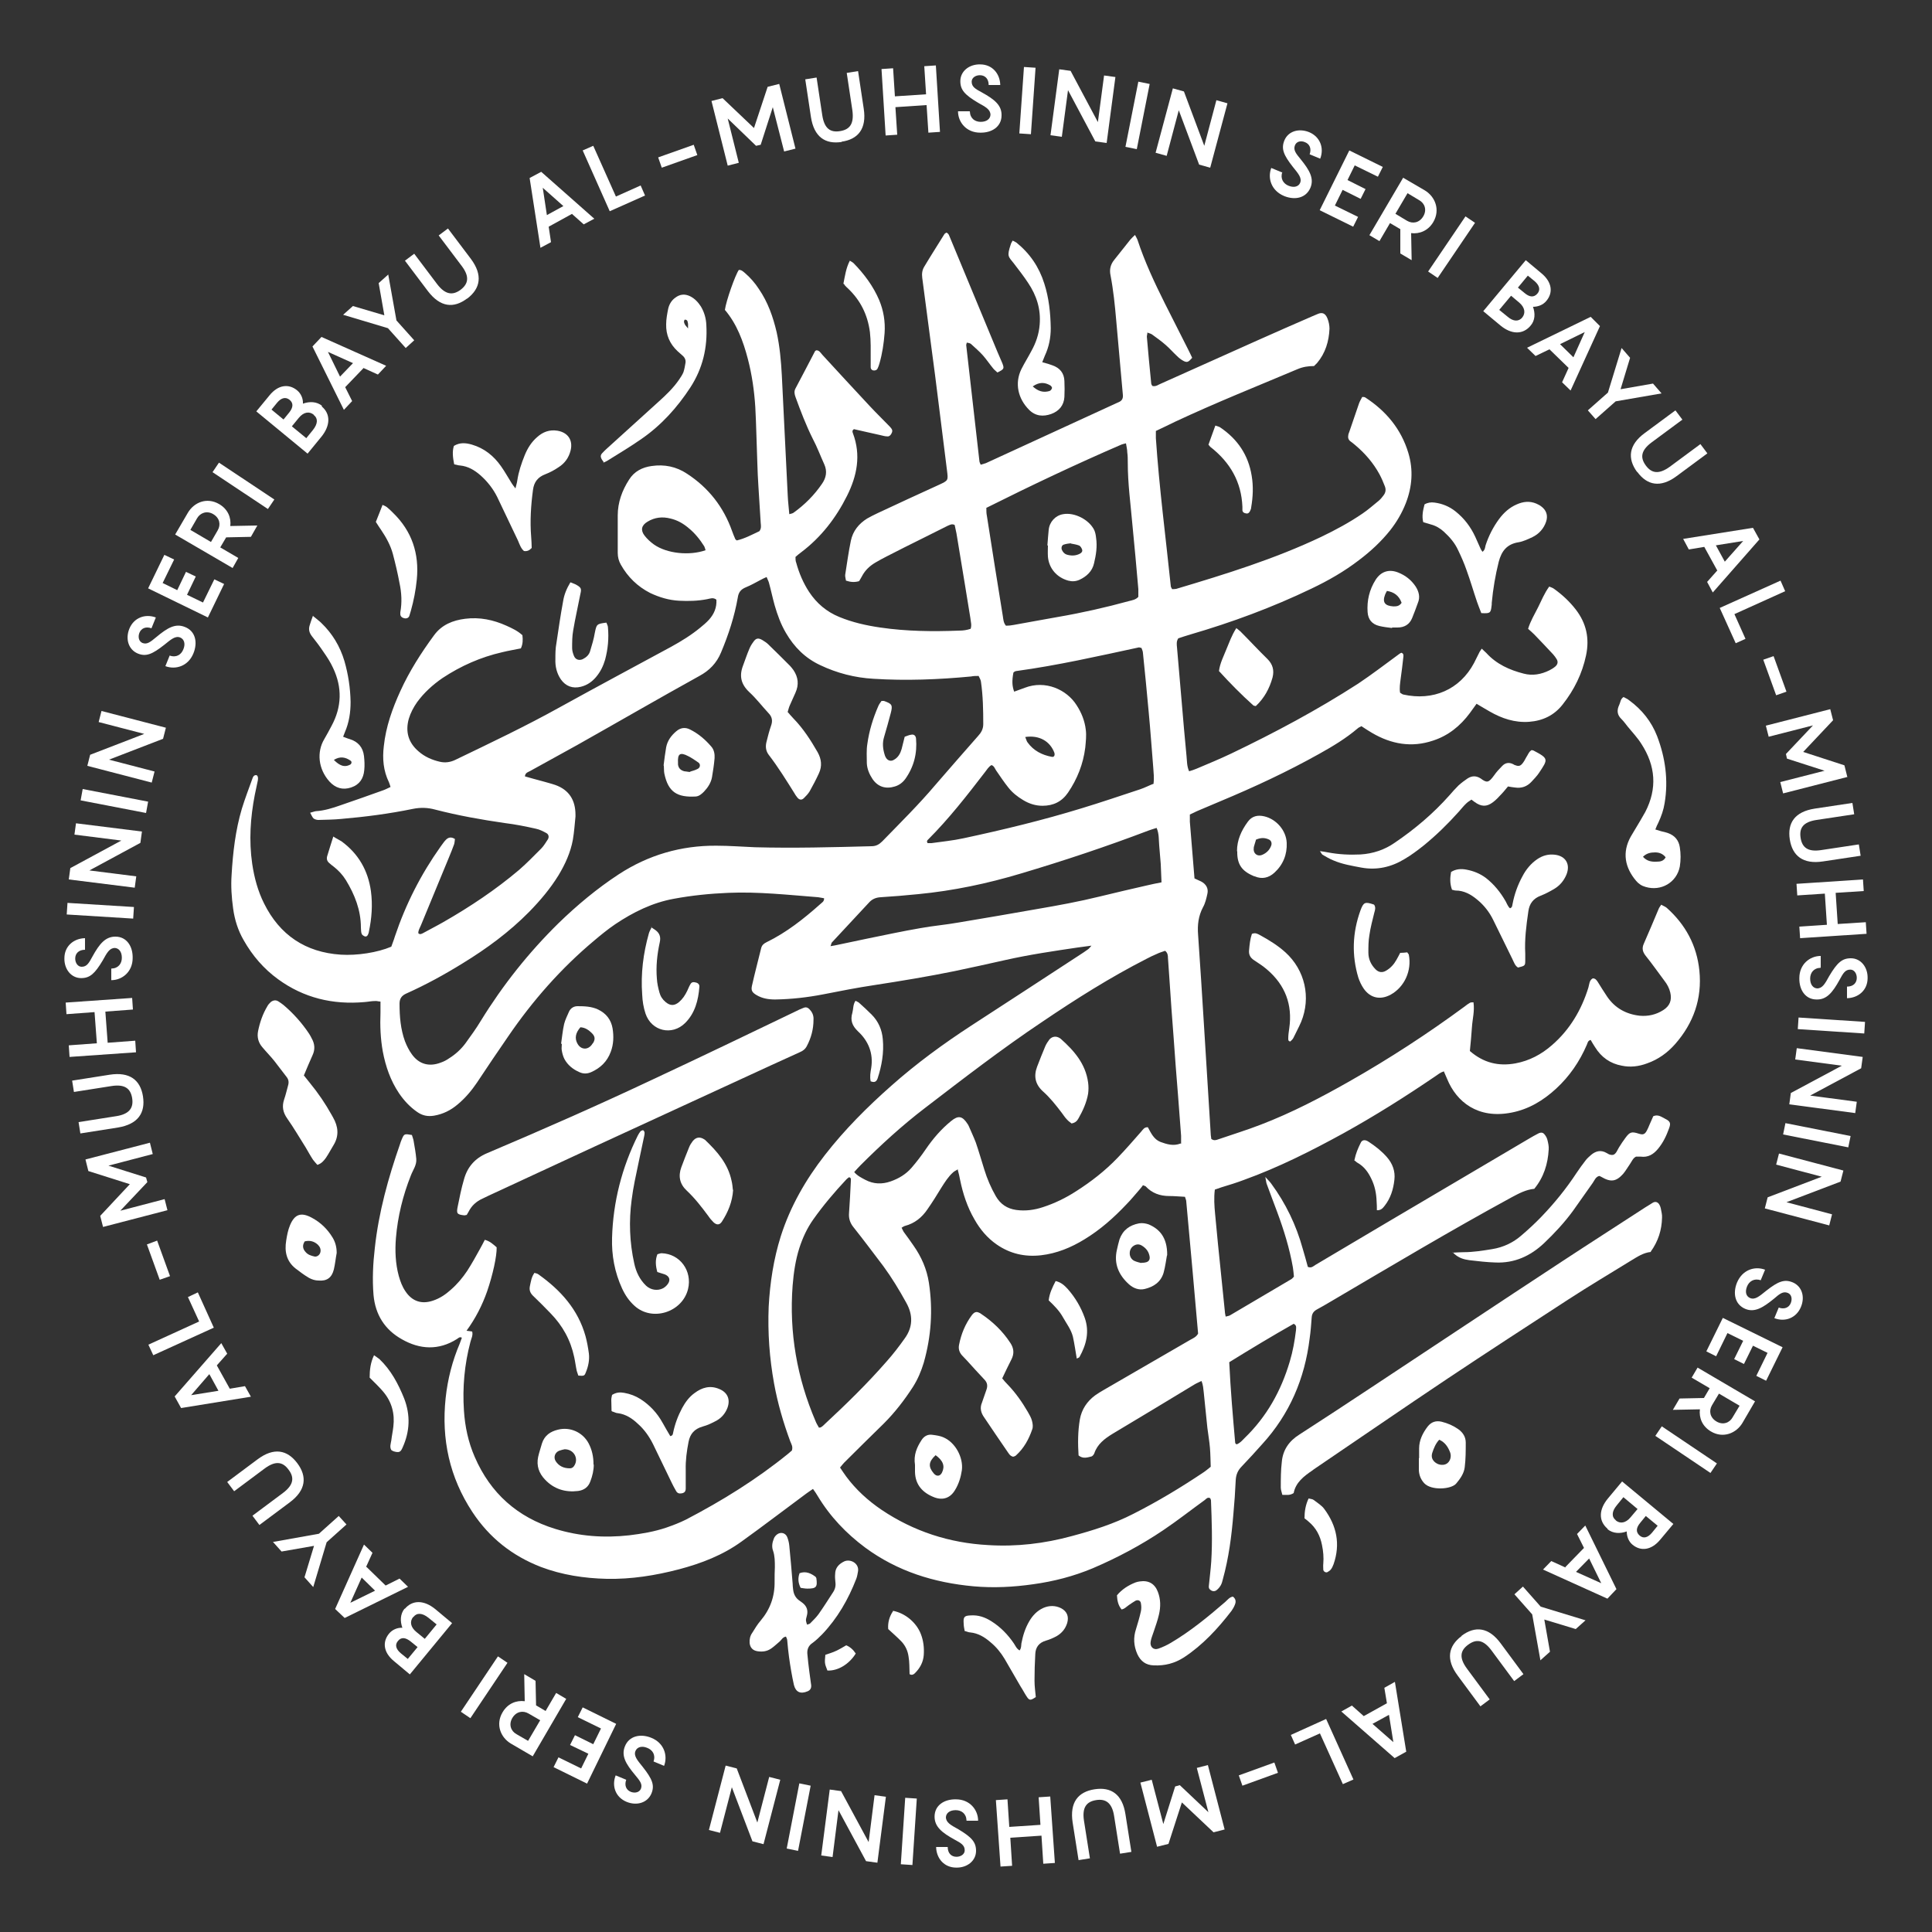 <?xml version="1.0" encoding="UTF-8"?>
<svg xmlns="http://www.w3.org/2000/svg" id="Layer_1" data-name="Layer 1" viewBox="0 0 75 75">
  <rect x="0" y="0" width="75" height="75" fill="#333333" stroke="none"/>
  <defs>
    <style>
      .cls-1 {
        fill: #fff;
      }
    </style>
  </defs>
  <g>
    <path class="cls-1" d="m22.21,8.3l-.91.5.09.6-.41.22-.42-2.71.45-.24,2.06,1.82-.41.22-.45-.4Zm-.34-.3l-.8-.71.16,1.06.64-.35Z"></path>
    <path class="cls-1" d="m24.87,7.2l.17.39-1.37.61-1.05-2.36.41-.18.88,1.97.96-.43Z"></path>
    <path class="cls-1" d="m26.93,5.62l.14.4-1.38.49-.14-.4,1.38-.49Z"></path>
    <path class="cls-1" d="m30.25,3.26l.63,2.51-.44.11-.44-1.72-.47,1.46-.18.04-1.1-1.06.43,1.72-.43.11-.63-2.51.43-.11,1.22,1.16.53-1.6.44-.11Z"></path>
    <path class="cls-1" d="m32.68,5.51c-.64.1-1.08-.19-1.2-.97l-.22-1.46.44-.07.22,1.46c.08.53.32.68.69.62.37-.06.55-.27.48-.8l-.22-1.46.44-.07.22,1.46c.12.78-.22,1.19-.86,1.28Z"></path>
    <path class="cls-1" d="m36.33,2.54l.16,2.58-.45.03-.07-1.07-1.21.08.07,1.07-.45.03-.16-2.58.45-.03.07,1.09,1.21-.08-.07-1.09.45-.03Z"></path>
    <path class="cls-1" d="m37.65,4.33c.01.27.2.4.42.4.24,0,.37-.12.38-.27,0-.21-.19-.31-.48-.47-.52-.31-.69-.5-.69-.84,0-.39.35-.66.77-.65.47,0,.77.36.78.8h-.45c0-.24-.14-.38-.34-.38-.17,0-.32.1-.32.25,0,.2.14.28.4.42.49.27.77.5.76.89,0,.44-.38.68-.83.67-.54,0-.86-.41-.86-.83h.45Z"></path>
    <path class="cls-1" d="m39.75,2.6l.45.03-.18,2.58-.45-.03.18-2.58Z"></path>
    <path class="cls-1" d="m43.3,2.99l-.34,2.56-.44-.06-1.06-1.99-.24,1.81-.44-.06.34-2.56.44.06,1.06,1.99.24-1.81.44.06Z"></path>
    <path class="cls-1" d="m44.19,3.17l.44.09-.5,2.53-.44-.09.5-2.53Z"></path>
    <path class="cls-1" d="m47.65,4.01l-.67,2.5-.43-.12-.79-2.11-.47,1.77-.43-.12.67-2.5.43.12.79,2.11.47-1.77.43.12Z"></path>
    <path class="cls-1" d="m49.78,6.68c-.09.25.04.45.24.53.22.09.39.03.45-.11.08-.19-.07-.36-.28-.62-.37-.47-.46-.71-.33-1.03.15-.36.56-.48.96-.32.43.18.59.62.43,1.03l-.41-.17c.08-.22,0-.4-.18-.47-.16-.07-.33-.03-.39.12-.07.18.03.31.22.54.35.43.53.75.38,1.11-.17.4-.6.49-1.02.32-.5-.21-.65-.69-.5-1.09l.41.17Z"></path>
    <path class="cls-1" d="m52.59,6.42l-.28.57.7.35-.19.38-.7-.35-.3.61.9.44-.19.38-1.3-.64,1.15-2.32,1.3.64-.19.38-.9-.44Z"></path>
    <path class="cls-1" d="m54.35,8.89l-.39-.23-.41.7-.39-.23,1.31-2.23.84.49c.4.24.61.75.33,1.23-.2.34-.54.47-.86.43l.02,1.05-.44-.26v-.95Zm-.18-.59l.45.27c.22.13.48.08.63-.17.15-.25.06-.51-.16-.63l-.45-.27-.47.8Z"></path>
    <path class="cls-1" d="m56.89,8.4l.37.25-1.45,2.14-.37-.25,1.45-2.14Z"></path>
    <path class="cls-1" d="m59.42,12.64c-.31.37-.76.34-1.18-.01l-.66-.55,1.65-1.98.61.51c.41.34.46.75.19,1.07-.13.16-.33.23-.52.23.09.25.09.53-.1.74Zm-.33-.31c.14-.17.11-.39-.11-.58l-.32-.27-.46.55.32.26c.23.2.44.2.58.03Zm-.17-1.17l.27.22c.18.15.35.18.49.02.13-.15.08-.32-.1-.48l-.27-.22-.38.46Z"></path>
    <path class="cls-1" d="m60.89,14.28l-.74-.72-.54.26-.33-.32,2.47-1.2.36.36-1.14,2.5-.33-.32.25-.55Zm.19-.41l.44-.98-.96.47.52.51Z"></path>
    <path class="cls-1" d="m64.51,15.27l-1.79.31-.78.69-.3-.34.78-.69.53-1.73.33.38-.37,1.22,1.26-.22.33.38Z"></path>
    <path class="cls-1" d="m63.55,18.32c-.38-.52-.33-1.05.3-1.51l1.19-.88.27.36-1.19.88c-.43.32-.45.6-.23.9.22.3.5.36.93.05l1.19-.88.27.36-1.19.88c-.63.47-1.15.36-1.53-.16Z"></path>
    <path class="cls-1" d="m66.66,22.14l-.5-.91-.6.1-.22-.41,2.71-.43.25.45-1.81,2.06-.22-.41.4-.45Zm.3-.34l.71-.8-1.06.17.35.64Z"></path>
    <path class="cls-1" d="m67.76,24.8l-.38.17-.62-1.37,2.36-1.06.18.41-1.97.89.43.96Z"></path>
    <path class="cls-1" d="m69.35,26.85l-.4.14-.5-1.38.4-.14.5,1.38Z"></path>
    <path class="cls-1" d="m71.72,30.16l-2.5.64-.11-.44,1.72-.44-1.46-.47-.04-.18,1.05-1.11-1.72.44-.11-.43,2.5-.64.11.43-1.16,1.23,1.6.52.11.44Z"></path>
    <path class="cls-1" d="m69.48,32.59c-.1-.64.19-1.08.97-1.2l1.46-.22.07.44-1.46.22c-.53.08-.68.32-.62.7.06.37.28.55.8.47l1.46-.22.07.44-1.46.22c-.78.12-1.19-.22-1.29-.85Z"></path>
    <path class="cls-1" d="m72.46,36.25l-2.58.17-.03-.45,1.07-.07-.08-1.21-1.07.07-.03-.45,2.58-.17.03.45-1.09.07.08,1.21,1.09-.07.03.45Z"></path>
    <path class="cls-1" d="m70.67,37.57c-.27.01-.4.2-.4.42,0,.24.12.37.27.38.21,0,.31-.19.47-.48.31-.52.5-.69.84-.69.39,0,.66.35.65.77,0,.47-.36.77-.8.78v-.45c.24,0,.38-.14.38-.34,0-.17-.1-.32-.25-.32-.2,0-.28.14-.42.4-.27.49-.5.77-.89.76-.44,0-.68-.38-.67-.83,0-.54.41-.86.83-.86v.45Z"></path>
    <path class="cls-1" d="m72.4,39.67l-.03.45-2.58-.17.03-.45,2.58.17Z"></path>
    <path class="cls-1" d="m72.02,43.21l-2.56-.34.06-.44,1.98-1.06-1.81-.24.06-.44,2.56.34-.06.44-1.98,1.06,1.81.24-.06.44Z"></path>
    <path class="cls-1" d="m71.84,44.1l-.09.44-2.53-.5.09-.44,2.53.5Z"></path>
    <path class="cls-1" d="m71.01,47.57l-2.5-.66.11-.43,2.1-.8-1.77-.47.11-.43,2.5.66-.11.43-2.1.8,1.77.47-.11.43Z"></path>
    <path class="cls-1" d="m68.35,49.7c-.25-.09-.45.04-.53.24-.09.22-.03.39.12.45.19.08.36-.07.62-.28.47-.37.71-.46,1.03-.33.36.15.49.56.32.96-.18.43-.62.59-1.03.43l.17-.41c.22.08.4,0,.47-.18.06-.16.03-.33-.12-.39-.18-.07-.31.03-.54.23-.43.35-.75.54-1.11.39-.4-.17-.49-.6-.32-1.02.21-.5.69-.65,1.09-.5l-.17.41Z"></path>
    <path class="cls-1" d="m68.62,52.52l-.57-.28-.35.71-.38-.19.35-.71-.61-.3-.44.9-.38-.19.64-1.3,2.32,1.14-.64,1.3-.38-.19.44-.9Z"></path>
    <path class="cls-1" d="m66.14,54.28l.23-.39-.7-.41.23-.39,2.23,1.31-.49.84c-.24.4-.75.61-1.22.33-.34-.2-.47-.53-.43-.86l-1.05.02.26-.44.95-.02Zm.59-.18l-.27.45c-.13.22-.08.48.17.63.25.15.51.06.63-.16l.27-.45-.8-.47Z"></path>
    <path class="cls-1" d="m66.65,56.81l-.25.37-2.14-1.44.25-.37,2.14,1.44Z"></path>
    <path class="cls-1" d="m62.41,59.35c-.37-.31-.34-.76.01-1.18l.55-.66,1.99,1.65-.51.61c-.34.41-.75.46-1.07.2-.16-.13-.23-.33-.23-.52-.25.09-.53.09-.75-.09Zm.31-.33c.17.14.39.11.58-.12l.27-.32-.55-.46-.26.32c-.2.24-.2.45-.03.58Zm1.17-.17l-.22.27c-.15.18-.18.35-.02.49.15.13.32.08.48-.11l.22-.27-.46-.38Z"></path>
    <path class="cls-1" d="m60.77,60.83l.72-.74-.27-.54.32-.33,1.21,2.47-.35.37-2.5-1.13.32-.33.55.25Zm.41.19l.98.44-.47-.96-.51.52Z"></path>
    <path class="cls-1" d="m59.8,64.46l-.32-1.79-.69-.78.33-.3.69.78,1.74.53-.38.34-1.22-.37.22,1.25-.38.34Z"></path>
    <path class="cls-1" d="m56.74,63.5c.52-.39,1.05-.34,1.52.3l.88,1.19-.36.27-.88-1.19c-.32-.43-.6-.45-.91-.22-.3.22-.36.5-.04.93l.88,1.19-.36.27-.88-1.19c-.47-.63-.37-1.15.15-1.54Z"></path>
    <path class="cls-1" d="m52.94,66.62l.9-.5-.1-.6.41-.23.44,2.71-.45.25-2.07-1.81.41-.23.45.4Zm.34.3l.81.71-.17-1.06-.64.35Z"></path>
    <path class="cls-1" d="m50.28,67.73l-.17-.38,1.37-.62,1.06,2.35-.41.18-.89-1.97-.96.43Z"></path>
    <path class="cls-1" d="m48.23,69.32l-.14-.4,1.38-.5.14.4-1.38.5Z"></path>
    <path class="cls-1" d="m44.92,71.7l-.65-2.5.44-.11.45,1.72.46-1.46.18-.05,1.11,1.05-.45-1.72.43-.11.65,2.5-.43.11-1.23-1.16-.52,1.61-.44.11Z"></path>
    <path class="cls-1" d="m42.49,69.46c.64-.1,1.08.19,1.2.97l.23,1.46-.44.07-.23-1.46c-.08-.52-.33-.68-.7-.62-.37.06-.55.28-.47.8l.23,1.46-.44.07-.23-1.46c-.12-.78.21-1.19.85-1.29Z"></path>
    <path class="cls-1" d="m38.84,72.46l-.18-2.58.45-.03.07,1.07,1.21-.08-.07-1.07.45-.03.18,2.58-.45.03-.07-1.09-1.21.08.07,1.09-.45.03Z"></path>
    <path class="cls-1" d="m37.52,70.67c-.01-.27-.2-.4-.42-.4-.24,0-.37.12-.38.27,0,.21.19.31.48.47.52.31.69.5.69.84,0,.39-.35.66-.77.65-.47,0-.77-.36-.78-.8h.45c0,.24.14.38.34.38.17,0,.32-.1.32-.25,0-.2-.14-.28-.4-.42-.49-.27-.77-.5-.77-.89,0-.44.38-.68.83-.67.54,0,.86.41.86.83h-.45Z"></path>
    <path class="cls-1" d="m35.42,72.4l-.45-.03.17-2.58.45.03-.17,2.58Z"></path>
    <path class="cls-1" d="m31.88,72.03l.33-2.56.44.06,1.07,1.98.23-1.82.44.06-.33,2.56-.44-.06-1.07-1.98-.23,1.82-.44-.06Z"></path>
    <path class="cls-1" d="m30.98,71.85l-.44-.09.49-2.53.44.09-.49,2.53Z"></path>
    <path class="cls-1" d="m27.52,71.04l.65-2.5.43.11.8,2.1.46-1.77.43.11-.65,2.5-.43-.11-.8-2.1-.46,1.77-.43-.11Z"></path>
    <path class="cls-1" d="m25.37,68.38c.09-.26-.04-.45-.25-.53-.22-.09-.39-.02-.45.12-.08.19.07.36.28.62.37.47.47.71.34,1.03-.15.36-.56.49-.96.33-.44-.18-.59-.62-.43-1.03l.41.17c-.08.22,0,.4.18.47.16.06.33.02.39-.12.07-.18-.04-.31-.23-.54-.36-.43-.54-.74-.39-1.11.16-.4.6-.5,1.02-.33.5.2.65.69.5,1.09l-.41-.17Z"></path>
    <path class="cls-1" d="m22.56,68.65l.28-.57-.71-.34.19-.38.71.35.3-.61-.9-.44.19-.38,1.3.64-1.13,2.32-1.3-.64.19-.38.9.44Z"></path>
    <path class="cls-1" d="m20.79,66.19l.39.23.41-.7.39.23-1.3,2.23-.84-.49c-.41-.24-.61-.75-.33-1.22.2-.34.53-.47.86-.43l-.02-1.05.44.26.02.95Zm.18.59l-.45-.26c-.22-.13-.48-.08-.63.17-.15.25-.06.51.16.63l.45.26.47-.8Z"></path>
    <path class="cls-1" d="m18.26,66.7l-.37-.25,1.44-2.15.37.25-1.44,2.15Z"></path>
    <path class="cls-1" d="m15.71,62.46c.31-.37.76-.34,1.18,0l.66.55-1.64,1.99-.61-.51c-.42-.34-.46-.75-.2-1.07.13-.16.33-.24.52-.23-.09-.25-.09-.53.09-.75Zm.5,1.48l-.27-.22c-.19-.15-.36-.18-.49-.02-.13.15-.08.32.11.48l.27.22.38-.46Zm-.17-1.17c-.14.17-.11.39.12.58l.33.27.46-.56-.32-.26c-.24-.19-.45-.2-.58-.03Z"></path>
    <path class="cls-1" d="m14.23,60.83l.74.72.54-.27.33.32-2.46,1.21-.37-.35,1.12-2.5.33.32-.25.55Zm-.19.41l-.44.98.96-.47-.52-.51Z"></path>
    <path class="cls-1" d="m10.59,59.86l1.79-.32.77-.69.3.33-.77.69-.52,1.74-.34-.38.37-1.22-1.26.22-.34-.38Z"></path>
    <path class="cls-1" d="m11.54,56.8c.39.52.34,1.05-.29,1.52l-1.18.88-.27-.36,1.18-.88c.43-.32.45-.61.22-.91-.22-.3-.5-.36-.93-.04l-1.18.88-.27-.36,1.18-.88c.63-.47,1.15-.37,1.54.15Z"></path>
    <path class="cls-1" d="m8.42,53.01l.5.9.59-.1.23.41-2.71.44-.25-.45,1.81-2.07.23.41-.4.45Zm-.3.34l-.7.81,1.06-.17-.35-.64Z"></path>
    <path class="cls-1" d="m7.3,50.35l.38-.18.62,1.37-2.35,1.07-.19-.41,1.97-.9-.44-.96Z"></path>
    <path class="cls-1" d="m5.7,48.31l.4-.15.5,1.38-.4.14-.5-1.38Z"></path>
    <path class="cls-1" d="m3.32,45.01l2.5-.65.11.44-1.72.45,1.46.46.05.18-1.05,1.11,1.72-.45.11.43-2.5.65-.11-.43,1.15-1.23-1.61-.51-.11-.44Z"></path>
    <path class="cls-1" d="m5.55,42.56c.1.64-.19,1.08-.97,1.21l-1.46.23-.07-.44,1.46-.23c.52-.08.68-.33.62-.7-.06-.37-.28-.55-.8-.47l-1.46.23-.07-.44,1.46-.23c.78-.12,1.19.21,1.29.84Z"></path>
    <path class="cls-1" d="m2.55,38.92l2.58-.18.03.45-1.07.08.09,1.21,1.07-.08.03.45-2.58.18-.03-.45,1.09-.08-.09-1.21-1.09.08-.03-.45Z"></path>
    <path class="cls-1" d="m4.33,37.6c.27-.01.4-.2.4-.42,0-.24-.12-.37-.27-.38-.21,0-.31.19-.47.48-.31.52-.5.69-.84.69-.39,0-.66-.35-.65-.77,0-.47.36-.77.8-.78v.45c-.24,0-.38.14-.38.34,0,.17.1.32.25.32.2,0,.28-.14.42-.4.27-.49.5-.77.89-.77.44,0,.68.38.67.83,0,.54-.41.86-.83.86v-.45Z"></path>
    <path class="cls-1" d="m2.59,35.5l.03-.45,2.58.16-.03.45-2.58-.16Z"></path>
    <path class="cls-1" d="m2.95,31.96l2.56.32-.06.44-1.98,1.07,1.82.23-.06.44-2.56-.32.06-.44,1.98-1.07-1.82-.23.06-.44Z"></path>
    <path class="cls-1" d="m3.13,31.07l.08-.44,2.54.49-.08.44-2.54-.49Z"></path>
    <path class="cls-1" d="m3.94,27.6l2.5.65-.11.43-2.1.81,1.77.46-.11.43-2.5-.65.11-.43,2.1-.81-1.77-.46.11-.43Z"></path>
    <path class="cls-1" d="m6.59,25.45c.26.09.45-.04.53-.25.09-.22.02-.39-.12-.45-.19-.08-.36.07-.62.28-.47.37-.71.47-1.03.34-.36-.15-.49-.56-.33-.96.18-.44.62-.59,1.03-.44l-.17.42c-.22-.08-.4,0-.47.18-.06.16-.02.33.12.39.18.07.31-.04.54-.23.43-.36.74-.54,1.11-.39.41.16.5.6.33,1.02-.2.5-.69.65-1.09.5l.17-.42Z"></path>
    <path class="cls-1" d="m6.31,22.63l.57.28.34-.71.38.18-.34.71.62.3.44-.9.38.18-.63,1.3-2.32-1.13.63-1.3.38.18-.44.9Z"></path>
    <path class="cls-1" d="m8.78,20.86l-.23.39.7.41-.22.39-2.23-1.3.49-.84c.24-.41.74-.62,1.22-.34.34.2.47.53.43.85l1.05-.02-.25.44-.95.02Zm-.59.18l.26-.45c.13-.22.08-.48-.17-.63-.25-.15-.51-.05-.63.16l-.26.45.8.47Z"></path>
    <path class="cls-1" d="m8.25,18.33l.25-.37,2.15,1.43-.25.37-2.15-1.43Z"></path>
    <path class="cls-1" d="m12.48,15.77c.37.3.34.76,0,1.18l-.54.66-1.99-1.64.51-.62c.34-.42.75-.46,1.07-.2.16.13.24.33.23.52.25-.09.53-.09.75.09Zm-1.47.51l.22-.27c.15-.19.17-.36.01-.49-.15-.12-.32-.08-.48.11l-.22.27.46.38Zm1.17-.18c-.17-.14-.39-.11-.58.12l-.27.33.56.46.26-.32c.19-.24.2-.45.03-.58Z"></path>
    <path class="cls-1" d="m14.12,14.28l-.72.75.27.54-.32.34-1.22-2.46.35-.37,2.51,1.12-.32.34-.55-.25Zm-.41-.18l-.98-.44.47.96.5-.52Z"></path>
    <path class="cls-1" d="m15.07,10.65l.32,1.79.69.77-.33.3-.69-.77-1.74-.52.38-.34,1.22.36-.22-1.25.38-.34Z"></path>
    <path class="cls-1" d="m18.13,11.59c-.52.39-1.04.34-1.52-.29l-.89-1.18.36-.27.89,1.18c.32.42.61.44.91.22.3-.23.36-.51.04-.93l-.89-1.18.36-.27.89,1.18c.47.63.37,1.15-.14,1.54Z"></path>
  </g>
  <g>
    <path class="cls-1" d="m57.32,27.32c-.1.14-.18.25-.26.36-.37.5-.84.88-1.43,1.07-.83.28-1.62.14-2.37-.3-.14-.08-.27-.17-.41-.26-.05.03-.11.05-.15.09-.46.39-.96.69-1.48.98-1.25.7-2.54,1.3-3.86,1.85-.28.12-.57.24-.85.36-.1.04-.2.1-.32.15,0,.1,0,.19,0,.28.06.73.12,1.46.18,2.2.09.04.18.08.26.12.19.1.29.27.24.48-.04.18-.08.36-.17.52-.18.34-.22.69-.19,1.07.08,1.18.16,2.36.23,3.54.09,1.4.17,2.79.26,4.19,0,.07.02.13.02.19.1.08.19.05.27.02.55-.19,1.11-.36,1.65-.57,1.2-.46,2.33-1.05,3.44-1.68,1.55-.88,3.04-1.85,4.48-2.91.06-.05.13-.1.2-.14.03-.02.08-.02.14-.02.05.34-.04.65-.06.97-.02.31-.05.61-.08.92.53.46,1.11.6,1.77.48.54-.1,1.01-.35,1.42-.71.69-.6,1.14-1.36,1.41-2.23.04-.13.03-.28.17-.36.1,0,.14.06.19.13.12.19.24.39.37.58.3.44.73.68,1.26.74.33.03.64-.04.92-.22.25-.16.34-.38.27-.68-.04-.17-.12-.32-.23-.46-.24-.32-.47-.65-.72-.96-.12-.15-.16-.29-.08-.47.2-.45.39-.91.58-1.36.02-.05.06-.1.1-.16.08.05.15.07.21.12.73.65,1.17,1.46,1.27,2.44.11,1.09-.23,2.04-.94,2.85-.3.34-.66.6-1.09.75-.32.12-.65.16-.98.09-.45-.08-.8-.33-1.04-.72-.06-.09-.12-.19-.17-.28-.12.03-.12.13-.15.19-.28.65-.67,1.22-1.19,1.7-.5.46-1.06.8-1.73.93-1.31.26-2.14-.42-2.5-1.3-.04-.09-.08-.19-.13-.3-.13.04-.23.12-.33.19-1.16.79-2.35,1.54-3.58,2.22-1.24.68-2.51,1.32-3.84,1.8-.29.11-.58.2-.88.29-.09.03-.17.06-.26.09-.04.32-.02.63.01.94.07.78.15,1.55.23,2.33.05.49.1.98.15,1.47,0,.06.02.11.03.19.06-.02.12-.02.17-.05.8-.47,1.59-.94,2.39-1.41.03-.02.05-.05.09-.09-.01-.11-.02-.23-.04-.36-.13-.74-.35-1.45-.61-2.15-.14-.36-.27-.73-.41-1.1-.02-.06-.02-.12-.05-.26.11.12.18.19.23.26.56.76.97,1.61,1.22,2.52.07.24.14.48.2.71.14.06.22-.03.3-.08.93-.55,1.87-1.11,2.8-1.66,1.83-1.08,3.66-2.16,5.49-3.24.12-.07.24-.14.36-.2.1-.05.18-.04.24.04.05.06.09.13.11.21.03.12.06.25.05.37-.03.56-.19,1.08-.56,1.53-.32.03-.6.18-.88.33-2.37,1.29-4.68,2.67-7.01,4.04-.19.11-.37.22-.56.32-.12.07-.18.16-.19.3-.02.27-.04.55-.08.82-.19,1.56-.78,2.94-1.84,4.1-.26.29-.52.58-.79.86-.16.16-.23.33-.24.55-.02.44-.05.87-.09,1.3-.07.86-.18,1.71-.41,2.54-.02.08-.04.16-.08.23-.04.07-.09.13-.15.18-.08.07-.18.06-.25,0-.07-.05-.07-.11-.06-.18.03-.31.07-.62.09-.92.05-.79.02-1.58-.01-2.37,0-.03-.02-.06-.03-.09-.1-.05-.15.02-.21.07-.54.39-1.06.8-1.61,1.17-.86.58-1.78,1.07-2.74,1.48-.74.31-1.51.51-2.31.62-.77.11-1.54.15-2.32.08-1.53-.14-2.95-.58-4.2-1.5-.74-.55-1.37-1.21-1.85-2.01-.05-.09-.11-.17-.18-.27-.1.07-.18.12-.26.18-.84.62-1.66,1.25-2.51,1.86-.73.53-1.56.85-2.43,1.08-.92.24-1.85.39-2.81.37-.87-.02-1.73-.15-2.55-.46-1.11-.43-2-1.13-2.66-2.13-.89-1.35-1.21-2.83-1.04-4.43.08-.74.26-1.44.55-2.12.03-.07.05-.15.08-.22-.09-.05-.14.02-.19.05-.71.45-1.44.41-2.14.01-.66-.37-1.03-.95-1.1-1.72-.05-.61-.02-1.22.05-1.82.15-1.39.52-2.72.98-4.04.02-.06.04-.13.07-.19.09-.21.1-.21.39-.16.02.08.06.16.07.25.04.23.08.45.1.68.02.24-.13.43-.21.64-.31.78-.51,1.59-.58,2.43-.04.49-.02.99.11,1.47.06.21.13.41.26.6.26.39.63.51,1.07.36.27-.09.49-.24.7-.43.24-.21.45-.46.63-.73.18-.28.34-.57.5-.86.06-.11.12-.22.18-.34.2.05.33.18.46.29.01.34-.15,1.07-.37,1.71-.19.54-.45,1.05-.8,1.53.1.01.16.02.22.03.04.15-.04.28-.07.41-.23.87-.31,1.76-.25,2.66.04.62.17,1.23.42,1.8.61,1.41,1.66,2.34,3.12,2.79.94.29,1.9.36,2.88.25.49-.06.97-.14,1.44-.3.26-.09.52-.19.76-.31,1.4-.73,2.74-1.56,3.97-2.56.05-.04.1-.09.14-.12.05-.15-.02-.25-.06-.35-.27-.73-.49-1.48-.63-2.25-.18-.99-.25-1.98-.21-2.98.05-.93.19-1.85.47-2.74.37-1.16.97-2.2,1.71-3.15.77-.99,1.65-1.87,2.59-2.7.97-.86,2.01-1.62,3.1-2.33,1.4-.91,2.8-1.82,4.19-2.73.11-.07.23-.15.34-.23.03-.02.06-.06.13-.14-.22.03-.37.05-.52.07-.95.14-1.9.28-2.83.49-.66.15-1.31.29-1.97.43-1.03.21-2.06.38-3.1.54-.67.1-1.33.23-1.99.36-.62.12-1.24.19-1.87.2-.26,0-.5-.04-.72-.17-.17-.1-.22-.18-.18-.36.11-.49.24-.98.36-1.47.03-.11.1-.17.2-.22.78-.38,1.45-.91,2.09-1.48.06-.06.16-.1.15-.23-.07-.01-.15-.03-.23-.04-1.16-.09-2.32-.22-3.49-.17-.71.03-1.41.1-2.11.23-.83.15-1.58.52-2.28.99-.28.19-.55.41-.81.63-1.29,1.08-2.39,2.33-3.34,3.72-.41.59-.81,1.19-1.21,1.79-.21.31-.45.6-.75.85-.27.23-.57.38-.92.44-.24.04-.45,0-.65-.14-.29-.2-.52-.45-.71-.73-.33-.49-.52-1.04-.63-1.62-.09-.5-.11-1-.09-1.51,0-.14,0-.27,0-.43-.08,0-.15-.03-.21-.02-.14,0-.27.03-.41.04-1.23.11-2.36-.16-3.36-.89-.55-.4-.99-.91-1.33-1.51-.22-.38-.35-.79-.41-1.23-.06-.43-.09-.87-.06-1.3.05-.87.15-1.74.4-2.58.12-.39.27-.78.41-1.17.02-.06.05-.13.14-.13.06,0,.09.09.07.2-.04.19-.08.38-.12.57-.17.88-.23,1.77-.1,2.67.08.54.22,1.06.46,1.54.61,1.23,1.61,1.9,2.98,1.99.63.04,1.42-.08,1.96-.31.04-.12.1-.26.14-.4.42-1.25,1.01-2.41,1.77-3.48.07-.09.13-.19.21-.27.1-.1.21-.12.35-.03-.01.07-.01.13-.03.2-.06.17-.13.34-.2.51-.36.88-.73,1.76-1.09,2.64-.04.1-.11.2-.1.31.07.06.12.02.17,0,.27-.15.55-.29.81-.44,1.03-.59,2.02-1.25,2.93-2.02.3-.26.58-.55.86-.83.1-.1.18-.24.26-.36.05-.09.03-.19-.06-.24-.13-.07-.26-.14-.41-.17-.4-.09-.8-.17-1.21-.22-.9-.13-1.8-.29-2.69-.52-.29-.08-.57-.09-.87-.03-.92.19-1.85.31-2.78.39-.3.03-.59.03-.89.04-.06,0-.14-.02-.19-.06-.05-.05-.08-.13-.13-.22.09-.02.15-.05.22-.06.33-.02.65-.12.96-.23.55-.19,1.1-.38,1.65-.58.09-.03.18-.08.29-.13-.02-.07-.04-.13-.06-.18-.22-.45-.26-.92-.2-1.41.08-.75.33-1.45.64-2.13.35-.77.81-1.49,1.31-2.17.3-.41.73-.58,1.21-.64.56-.07,1.09.04,1.6.27.22.1.44.2.62.37.02.17.02.34-.06.51-.24.05-.49.09-.73.15-.83.19-1.6.53-2.31,1-.38.26-.72.57-.99.94-.14.2-.25.41-.32.64-.14.5-.02.93.38,1.27.24.21.52.33.82.4.21.05.41.02.6-.07,1.37-.66,2.74-1.31,4.07-2.05,1.43-.79,2.87-1.56,4.31-2.34.4-.22.79-.46,1.14-.75.11-.09.23-.19.33-.3.2-.22.31-.48.29-.78-.12-.1-.25-.04-.36-.02-.36.07-.73.08-1.09.06-.39-.02-.76-.13-1.12-.3-.49-.25-.87-.62-1.14-1.1-.08-.14-.12-.29-.12-.46,0-.48,0-.96,0-1.45,0-.51.17-.97.44-1.39.2-.32.51-.48.88-.53.49-.07.95.02,1.37.3.83.54,1.42,1.29,1.75,2.23.04.11.08.21.13.32,0,0,.02.01.05.04.31-.07.6-.23.88-.36.08-.11.06-.21.05-.32-.03-.48-.06-.96-.09-1.44-.02-.29-.03-.57-.04-.86-.03-.73-.04-1.47-.08-2.2-.04-.63-.13-1.26-.29-1.87-.18-.69-.43-1.36-.89-1.9.05-.36.4-1.35.54-1.55.1-.01.17.06.24.12.21.18.39.39.54.62.35.51.55,1.08.69,1.68.12.55.17,1.11.2,1.67.08,1.56.15,3.12.23,4.68.01.23.04.45.06.71.08-.02.13-.03.17-.06.43-.31.8-.68,1.1-1.12.16-.23.21-.48.09-.75-.15-.33-.28-.68-.45-1-.26-.52-.47-1.07-.67-1.62-.04-.11-.06-.22,0-.33.25-.47.5-.95.75-1.43,0-.02.03-.03.05-.05.12-.01.17.09.24.17.61.66,1.22,1.33,1.84,1.99.26.28.53.54.79.81.1.11.11.16.05.27-.04.07-.09.11-.16.1-.09,0-.18-.03-.27-.05-.34-.08-.69-.15-1.02-.23-.08.05-.06.11-.04.16.32.85.16,1.65-.23,2.43-.43.86-1.01,1.61-1.78,2.19-.07.05-.14.11-.22.18,0,.08,0,.16.03.23.11.4.27.78.5,1.13.29.44.68.77,1.17.97.51.21,1.04.33,1.59.41,1.02.15,2.05.16,3.07.12.15,0,.29-.02.44-.07.05-.15,0-.28-.01-.41-.07-.43-.14-.86-.21-1.29-.11-.67-.22-1.34-.33-2-.02-.11-.05-.22-.07-.33-.11-.06-.19,0-.27.03-.33.16-.65.33-.98.49-.47.23-.94.47-1.41.71-.14.07-.28.15-.42.23-.22.13-.4.3-.52.53-.03.06-.07.12-.11.19-.17.05-.33.04-.51-.02-.01-.08-.04-.16-.03-.23.07-.44.13-.89.22-1.32.08-.38.31-.66.63-.86.14-.08.28-.15.43-.22.79-.37,1.57-.73,2.36-1.09.37-.17.36-.17.31-.57-.11-.85-.21-1.71-.32-2.56-.09-.75-.19-1.5-.29-2.25-.12-.89-.23-1.77-.35-2.66-.02-.16,0-.3.08-.43.25-.42.52-.84.78-1.26.02-.03.05-.04.08-.06.1.04.11.14.15.22.61,1.47,1.22,2.94,1.83,4.41.06.15.13.29.19.44.08.21.07.23-.19.36-.05-.05-.11-.09-.16-.15-.14-.17-.26-.35-.4-.51-.14-.16-.31-.3-.47-.45-.04-.03-.1-.04-.16-.05-.01.05-.03.09-.02.12.17,1.49.34,2.99.51,4.48,0,.04.03.09.05.14.07-.02.14-.04.2-.06,1.69-.78,3.38-1.55,5.07-2.33.03-.01.06-.03.09-.04.12-.05.17-.14.16-.27-.03-.3-.05-.59-.08-.89-.06-.67-.12-1.35-.18-2.02-.05-.58-.11-1.17-.22-1.74-.05-.23,0-.43.15-.61.21-.26.41-.52.62-.78.05-.06.11-.11.18-.18.04.08.08.14.1.2.28.85.66,1.66,1.06,2.46.3.59.6,1.19.9,1.78.06.11.11.23.16.33-.14.16-.19.19-.32.13-.1-.05-.19-.12-.27-.2-.15-.14-.29-.3-.44-.43-.16-.14-.34-.27-.52-.4-.05-.04-.12-.05-.19-.08,0,.07-.02.11-.02.16.05.61.11,1.21.17,1.82,0,.03.03.06.04.09.13.04.22-.04.32-.08,1.25-.56,2.5-1.12,3.75-1.68.72-.32,1.44-.64,2.16-.95.06-.03.13-.05.19-.08.16-.07.29-.05.38.17.05.12.08.27.08.4-.02.49-.16.95-.48,1.33-.04.04-.08.08-.12.12-.22,0-.43.03-.64.12-1.59.67-3.19,1.31-4.75,2.04-.25.12-.49.24-.75.36,0,.1,0,.19,0,.28.13,1.92.38,3.83.58,5.75,0,.03.03.06.05.11.05,0,.11,0,.16-.01,1.91-.57,3.82-1.16,5.63-2.02.56-.27,1.1-.56,1.61-.91.22-.15.41-.32.62-.49.07-.06.13-.13.18-.2.09-.11.11-.23.06-.36-.06-.16-.13-.32-.21-.47-.24-.44-.56-.81-.94-1.13-.06-.05-.12-.1-.19-.15-.08-.06-.1-.15-.08-.24,0-.04.03-.09.04-.13.13-.37.25-.74.38-1.11.03-.08.08-.16.12-.24.05,0,.09,0,.12.02.8.52,1.39,1.22,1.67,2.15.2.66.15,1.32-.1,1.96-.15.38-.35.72-.6,1.04-.35.44-.76.82-1.21,1.16-.57.44-1.2.8-1.85,1.11-1.52.73-3.09,1.31-4.7,1.78-.16.05-.33.1-.47.15-.08.12-.06.24-.05.35.06.7.12,1.39.18,2.09.06.71.12,1.42.19,2.13.02.19.01.39.1.59.1-.03.2-.06.29-.1.45-.19.91-.38,1.35-.59,1.69-.81,3.34-1.69,4.92-2.71.54-.36,1.06-.76,1.58-1.14.04-.03.07-.05.1-.06.09.03.08.09.08.14-.03.3-.07.59-.11.89-.02.17-.05.34-.02.52.04.02.08.06.12.07,1.16.26,2.2-.19,2.75-1.22.07-.13.13-.27.2-.4.02-.05.06-.09.1-.16.07.07.13.12.18.17.39.43.9.66,1.45.8.34.09.68.03,1-.13.08-.04.16-.09.23-.15.09-.08.11-.18.05-.28-.04-.07-.09-.13-.14-.19-.24-.26-.49-.52-.73-.77-.07-.07-.15-.14-.24-.22.09-.3.25-.56.39-.84.13-.26.24-.54.43-.8.07.03.14.05.19.09.32.23.6.49.84.8.41.53.54,1.12.4,1.78-.15.71-.46,1.34-.91,1.91-.33.42-.77.63-1.3.67-.56.04-1.06-.13-1.53-.4-.13-.07-.25-.15-.41-.24Zm-20.13,18.07c-.08.05-.15.08-.19.12-.19.17-.32.38-.46.6-.17.28-.35.57-.54.84-.21.31-.49.54-.87.64-.04.01-.08.04-.13.07.03.06.05.11.08.16.13.18.26.35.38.53.31.44.52.92.6,1.45.16,1.05.09,2.08-.2,3.1-.1.33-.23.64-.42.94-.33.51-.7.99-1.13,1.42-.51.5-1.03,1.01-1.54,1.52-.05.05-.1.12-.16.19.08.12.16.24.24.35.38.51.84.93,1.37,1.29,1.25.84,2.64,1.29,4.14,1.37,1.1.07,2.19-.06,3.25-.35.82-.22,1.62-.47,2.38-.86.95-.48,1.86-1.03,2.74-1.62.09-.06.18-.14.27-.21-.01-.25-.01-.49-.03-.73-.02-.26-.07-.52-.1-.78-.05-.46-.09-.91-.14-1.37-.02-.15-.02-.29-.09-.45-.1.05-.2.09-.28.14-1.06.64-2.11,1.28-3.17,1.91-.31.19-.59.4-.71.76-.02.05-.07.11-.11.12-.16.04-.33.1-.5-.04-.03-.46-.03-.93.05-1.4.07-.39.28-.7.59-.93.11-.08.23-.15.35-.22,1.12-.65,2.23-1.29,3.35-1.94.11-.06.23-.11.3-.24-.15-1.7-.3-3.42-.46-5.13,0-.05-.03-.11-.05-.18-.21-.01-.41-.03-.61-.03-.36,0-.67-.11-.92-.38-.01-.01-.04-.01-.1-.04-.04.06-.1.13-.16.2-.16.18-.31.37-.48.54-.49.52-1.02.99-1.63,1.36-.52.32-1.08.55-1.69.62-.63.07-1.2-.06-1.72-.42-.36-.25-.64-.58-.86-.97-.28-.48-.45-1-.56-1.54-.02-.12-.05-.24-.09-.39Zm-16.81-15.25c.11.03.21.06.32.09.29.08.57.15.85.24.54.19.79.59.79,1.16,0,.02,0,.05,0,.07-.03.3-.05.59-.1.89-.09.5-.3.96-.56,1.39-.32.52-.71.98-1.14,1.42-.77.78-1.64,1.42-2.57,1.99-.71.44-1.44.84-2.2,1.18-.18.08-.26.2-.26.39,0,.5.04.99.21,1.46.07.18.16.36.27.51.28.39.68.49,1.12.32.12-.04.23-.1.33-.17.24-.15.46-.35.63-.58.21-.29.42-.58.6-.88.85-1.38,1.85-2.64,3.01-3.78.72-.7,1.5-1.35,2.34-1.9,1.15-.75,2.42-1.12,3.79-1.11.5,0,1,.04,1.5.06,1.51.04,3.01,0,4.52-.04.18,0,.3-.07.42-.19.7-.72,1.42-1.43,2.07-2.2.54-.63,1.1-1.26,1.65-1.89.12-.13.2-.27.2-.46,0-.55-.01-1.1-.09-1.65-.01-.07-.05-.14-.09-.22-.11,0-.2,0-.29.02-1.26.12-2.53.17-3.79.09-.72-.04-1.42-.22-2.07-.53-.58-.27-1.01-.7-1.33-1.25-.2-.34-.33-.7-.44-1.08-.08-.29-.14-.58-.22-.87-.02-.07-.06-.14-.09-.22-.09.04-.16.07-.23.11-.19.1-.38.21-.58.29-.19.08-.28.19-.31.4-.13.74-.36,1.44-.65,2.13-.17.41-.45.7-.84.91-1.59.88-3.16,1.79-4.74,2.68-.61.34-1.22.67-1.83,1.01-.07.04-.18.06-.2.19Zm25.47,14.26c0-.11,0-.21,0-.31-.04-.53-.08-1.05-.12-1.58-.06-.74-.12-1.49-.17-2.23-.06-.74-.11-1.49-.16-2.23-.02-.29-.04-.57-.06-.86,0-.1-.01-.2-.11-.28-.11.04-.22.07-.32.12-.14.06-.27.12-.4.19-1.41.72-2.74,1.56-4.04,2.44-1.57,1.05-3.06,2.2-4.56,3.35-.89.68-1.72,1.44-2.51,2.23-.08.08-.15.16-.24.26.13.15.28.22.43.3.32.17.65.18.99.06.31-.11.58-.27.8-.52.2-.23.39-.48.56-.73.28-.41.6-.78.98-1.09.28-.23.44-.2.64.11.02.03.04.06.05.09.09.21.19.42.27.63.12.35.22.7.33,1.05.11.36.26.71.45,1.04.18.31.44.48.79.53.36.05.71,0,1.04-.11.46-.15.89-.36,1.29-.62.58-.37,1.12-.79,1.6-1.29.32-.33.62-.68.92-1.02.07-.08.12-.18.26-.17.12.22.23.47.49.57.25.09.5.17.78.06Zm-14.06,11.02s.07,0,.09-.02c.05-.03.09-.07.13-.11.84-.78,1.66-1.58,2.41-2.44.25-.28.48-.58.7-.89.32-.44.33-.91.06-1.39-.27-.49-.56-.97-.89-1.42-.38-.5-.76-1.01-1.15-1.5-.14-.17-.2-.35-.18-.57.03-.41.05-.82.07-1.24,0-.05.02-.12-.07-.14-.03.02-.07.05-.1.08-.46.49-.9,1.01-1.29,1.56-.24.34-.41.71-.54,1.11-.15.47-.22.96-.26,1.45-.14,1.83.17,3.59.89,5.27.03.08.08.16.12.23Zm6.5-35.71c0,.13,0,.22.02.31.2,1.3.41,2.6.62,3.9.02.12.02.25.12.37.1,0,.2-.01.3-.03.57-.1,1.14-.21,1.72-.31.93-.16,1.86-.37,2.77-.62.12-.03.25-.05.35-.16,0-.09,0-.2,0-.3-.07-.83-.15-1.67-.23-2.5-.07-.8-.18-1.6-.18-2.4,0-.14,0-.28-.02-.41,0-.11-.03-.22-.05-.35-.08.02-.13.03-.18.05-1.76.76-3.49,1.58-5.23,2.45Zm6.49,10.7c.03-.22,0-.41-.01-.6-.06-.73-.11-1.46-.18-2.19-.07-.75-.14-1.51-.22-2.26,0-.08-.04-.15-.06-.21-.05,0-.07-.02-.09-.02-1.58.34-3.16.7-4.77.92-.02,0-.04.01-.06.02-.02.01-.04.03-.05.04-.06.33-.05.52.03.74.14-.05.27-.1.41-.15.8-.31,1.63.07,2.01.67.19.29.32.61.36.96.03.23,0,.46-.02.69-.08.64-.31,1.22-.67,1.75-.24.35-.57.51-.99.51-.27,0-.52-.08-.75-.22-.22-.13-.42-.29-.57-.48-.17-.21-.32-.44-.48-.67-.05-.07-.07-.17-.18-.21-.11.06-.18.18-.25.27-.7.91-1.4,1.81-2.21,2.62-.03.03-.07.06-.02.14.04,0,.09,0,.15,0,.42-.06.84-.1,1.25-.19,1.54-.33,3.07-.7,4.57-1.16.76-.23,1.52-.49,2.28-.74.18-.06.35-.15.53-.22Zm.31,3.85c-.01-.27-.02-.49-.03-.72-.02-.24-.04-.48-.06-.72-.02-.22,0-.45-.1-.68-.12.04-.21.06-.31.1-1.63.62-3.28,1.17-4.96,1.67-1.3.39-2.63.67-3.98.8-.49.05-.98.09-1.46.12-.17.01-.31.06-.43.18-.49.53-.98,1.05-1.47,1.58-.02.03-.02.07-.05.14.11-.02.19-.03.27-.05.38-.08.76-.16,1.14-.24.69-.14,1.38-.29,2.08-.41.49-.09.99-.13,1.49-.22,1.01-.17,2.02-.34,3.03-.52.82-.14,1.64-.29,2.45-.49.61-.15,1.22-.29,1.83-.43.18-.04.35-.08.57-.12Zm2.63,18.64c.05,1.06.14,2.09.23,3.11,0,.02.02.03.05.06.13-.04.22-.15.31-.24.86-.83,1.42-1.83,1.76-2.98.12-.4.19-.8.24-1.21,0-.09.04-.19-.09-.25-.83.47-1.66.97-2.5,1.49Zm-20.33-31.54c-.02-.06-.03-.11-.05-.15-.17-.27-.37-.52-.62-.72-.2-.17-.43-.3-.69-.36-.31-.08-.61-.05-.89.12-.24.14-.28.33-.12.54.1.13.23.25.37.35.5.35,1.37.44,2,.22Zm12.41,7.25c.04.09.05.16.09.21.23.32.56.49.94.56.09.02.13-.06.1-.16-.17-.45-.59-.69-1.13-.61Z"></path>
    <path class="cls-1" d="m64.09,48.6c-.3.03-.53.19-.78.34-.81.5-1.62.98-2.42,1.5-1.57,1.02-3.14,2.04-4.7,3.08-1.72,1.15-3.42,2.32-5.13,3.48-.04.03-.08.05-.11.08-.34.23-.65.47-.73.88-.15.1-.28.07-.44.07-.02-.1-.06-.19-.06-.28,0-.33,0-.67.04-1,.04-.46.28-.81.68-1.06.93-.6,1.86-1.21,2.78-1.82,2.47-1.63,4.93-3.27,7.4-4.89,1.08-.71,2.16-1.4,3.25-2.11.1-.06.19-.12.29-.18.1-.06.2-.03.26.08.02.04.04.08.05.13.02.12.06.25.05.37-.01.48-.15.92-.44,1.32Z"></path>
    <path class="cls-1" d="m18.13,47.16c-.06.01-.08.02-.1.02-.29-.03-.32-.07-.26-.35.07-.35.14-.7.24-1.04.13-.48.42-.82.89-1.02,2.17-.92,4.33-1.87,6.47-2.88,1.84-.86,3.67-1.74,5.5-2.62.1-.05.2-.1.31-.14.11-.05.19-.02.27.08.1.11.14.24.13.38,0,.36-.09.7-.26,1.02-.06.12-.16.19-.28.24-.37.17-.75.34-1.12.51-2.28,1.05-4.56,2.1-6.84,3.15-1.37.63-2.73,1.27-4.1,1.9-.08.04-.16.08-.25.12-.24.11-.42.27-.54.51-.02.04-.05.08-.07.12Z"></path>
    <path class="cls-1" d="m30.52,63.53c-.14.02-.18.13-.25.19-.11.09-.22.2-.34.28-.16.11-.34.13-.53.1-.18-.03-.28-.14-.3-.32-.01-.14.02-.28.1-.39.1-.16.2-.33.33-.48.37-.44.55-.94.54-1.52,0-.18,0-.37.01-.55,0-.22,0-.44-.07-.64-.06-.16-.03-.32.03-.47.02-.06.07-.12.12-.16.14-.11.33-.07.4.1.04.1.07.22.08.33.05.49.09.98.13,1.47,0,.08.01.16.02.24.02.18.1.33.25.43.04.03.07.05.11.08.17.13.23.3.17.51-.05.18-.04.18.01.34.04-.02.09-.02.12-.05.11-.11.23-.23.32-.35.2-.28.38-.57.57-.86.08-.12.11-.25.09-.39-.01-.1-.02-.21-.01-.31,0-.25.15-.4.36-.5.24-.1.57.08.53.38-.02.1-.03.2-.07.3-.31.8-.73,1.53-1.32,2.15-.12.12-.24.24-.38.34-.15.1-.21.24-.2.41.02.24.05.48.08.72.02.17.05.34.07.51.01.12-.04.2-.15.24-.26.11-.45.03-.52-.25-.08-.36-.14-.72-.19-1.08-.03-.21-.05-.43-.07-.65,0-.05-.03-.1-.05-.15Z"></path>
    <path class="cls-1" d="m11.79,41.74c.08.1.16.2.24.3.32.39.6.8.85,1.25.02.03.03.06.05.09.2.35.24.71.02,1.07-.1.16-.19.34-.3.5-.08.11-.17.22-.33.27-.05-.06-.12-.13-.17-.2-.1-.15-.19-.32-.28-.47-.24-.38-.46-.76-.72-1.13-.17-.24-.21-.47-.12-.74.06-.17.1-.35.15-.53.04-.13.03-.24-.06-.35-.16-.2-.3-.4-.46-.6-.15-.19-.32-.36-.47-.54-.16-.18-.22-.4-.17-.64.07-.34.18-.66.36-.96.03-.06.08-.11.13-.16.09-.07.19-.09.29-.03.07.04.13.09.2.14.39.33.72.7,1,1.12.04.06.07.12.1.18.12.21.14.43.03.66-.11.25-.22.5-.33.77Z"></path>
    <path class="cls-1" d="m56.37,48.63c.19-.01.31-.02.44-.02.38,0,.75-.06,1.12-.12.43-.07.81-.25,1.13-.53.27-.23.53-.47.78-.73.51-.53.97-1.1,1.37-1.71.11-.16.22-.32.34-.47.06-.08.14-.15.22-.22.18-.15.38-.2.6-.07.03.02.06.03.09.05.14.05.21.03.29-.09.04-.06.06-.12.1-.18.08-.13.16-.25.25-.37.17-.23.24-.25.52-.16.16.05.23.03.31-.12.04-.07.07-.15.1-.22.05-.11.1-.23.15-.34.19-.08.32.03.46.1.2.1.23.17.15.38-.1.28-.23.55-.42.78-.18.22-.39.35-.68.31-.06,0-.11,0-.18,0-.12.06-.16.18-.23.28-.09.13-.17.27-.27.39-.27.3-.48.33-.84.12-.03-.02-.06-.03-.09-.04-.14.04-.18.17-.25.27-.26.36-.51.73-.77,1.09-.33.45-.71.86-1.12,1.25-.53.5-1.15.78-1.88.75-.34-.01-.68-.05-1.02-.09-.21-.03-.43-.08-.64-.3Z"></path>
    <path class="cls-1" d="m57.5,23.79c-.06-.15-.11-.28-.16-.42-.14-.41-.26-.83-.41-1.24-.09-.26-.2-.51-.32-.76-.13-.29-.33-.52-.56-.73-.14-.13-.31-.23-.5-.28-.1-.03-.19-.06-.3-.09-.06-.23-.01-.46.05-.69.12-.07.25-.09.39-.07.3.04.57.15.81.34.34.27.59.6.77.99.07.15.14.31.21.47.02.04.04.07.07.11.1-.07.1-.17.12-.25.12-.37.3-.72.53-1.03.18-.24.4-.44.68-.56.25-.11.5-.14.76-.03.06.03.13.06.18.1.21.15.28.36.2.6-.09.27-.28.48-.53.6-.17.08-.36.17-.54.2-.45.07-.66.34-.77.76-.13.52-.22,1.05-.27,1.59,0,.05,0,.09-.01.14-.03.26-.06.28-.4.26Z"></path>
    <path class="cls-1" d="m63.03,27.06c.07.04.15.07.22.13.49.36.86.82,1.08,1.39.32.84.44,1.71.29,2.6-.04.26-.13.51-.24.75-.04.08-.08.16-.12.27.09.03.16.05.23.07.09.02.18.04.26.07.26.09.42.28.46.55.04.25.04.5,0,.75-.12.62-.73.97-1.33.79-.15-.04-.27-.12-.37-.24-.43-.51-.55-1.1-.2-1.72.12-.21.25-.41.37-.62.06-.11.13-.22.19-.33.47-.91.4-1.79-.15-2.64-.15-.24-.35-.45-.53-.67-.08-.1-.15-.2-.24-.29-.18-.17-.19-.35-.09-.56.05-.1.04-.23.18-.31Zm.75,6.2c.15.17.33.2.53.19.14,0,.27-.02.35-.17-.11-.14-.25-.19-.41-.19-.17,0-.33.03-.47.17Z"></path>
    <path class="cls-1" d="m17.63,18.02c-.05-.26-.08-.49-.01-.71.23-.14.46-.12.7-.05.48.14.85.44,1.13.84.15.21.28.45.42.67.03.05.08.11.14.19.03-.13.06-.22.07-.3.05-.34.16-.67.29-.99.11-.27.26-.51.48-.7.22-.2.48-.3.79-.25.41.07.61.37.51.77-.07.28-.23.5-.47.65-.16.11-.33.2-.51.27-.29.11-.44.3-.48.61-.08.6-.12,1.21-.07,1.82.01.15.02.3.02.43-.09.1-.18.14-.3.12-.12-.1-.17-.26-.23-.4-.27-.57-.54-1.14-.81-1.7-.16-.32-.38-.6-.65-.84-.23-.2-.48-.35-.79-.38-.07,0-.13-.03-.21-.04Z"></path>
    <path class="cls-1" d="m59.48,29.13s.03,0,.04,0c.61.32.58.34.22.88-.08.12-.19.23-.29.34-.18.19-.39.26-.65.22-.08-.01-.16-.02-.26-.04-.08.09-.15.19-.24.28-.11.12-.22.24-.34.33-.25.19-.46.18-.72-.01-.04-.03-.07-.05-.12-.09-.06.05-.13.08-.19.14-.11.1-.2.22-.3.33-.42.47-.87.91-1.36,1.31-.24.19-.49.38-.75.53-.51.31-1.07.44-1.67.33-.37-.07-.74-.13-1.09-.28-.15-.06-.28-.14-.42-.22-.03-.02-.05-.07-.1-.14.13.02.22.03.31.05.42.08.84.1,1.26.08.49-.03.94-.18,1.34-.46.78-.53,1.49-1.13,2.12-1.84.11-.13.23-.26.35-.38.11-.1.23-.19.35-.27.17-.11.34-.11.51,0,.24.18.31.17.52-.12.09-.13.2-.25.31-.36.12-.13.27-.16.44-.07.02.01.04.03.06.03.15.06.22.04.32-.1.06-.08.1-.18.16-.27.05-.09.09-.18.19-.22Z"></path>
    <path class="cls-1" d="m25.52,49.39c-.07-.25-.09-.47,0-.7.05-.01.11-.04.16-.04.72.02,1.2.69,1.03,1.39-.22.9-1.39,1.28-2.08.65-.21-.19-.36-.41-.48-.67-.29-.63-.41-1.29-.39-1.97.04-1.39.38-2.72,1-3.97.03-.06.07-.12.11-.17.02-.02.06-.02.09-.04.09.06.06.15.05.22-.07.35-.15.69-.22,1.04-.1.48-.21.96-.27,1.45-.11.82-.08,1.65.1,2.46.07.33.21.63.46.87.18.17.45.21.66.1.07-.04.13-.09.18-.16.12-.16.07-.31-.12-.38-.08-.03-.17-.05-.28-.09Z"></path>
    <path class="cls-1" d="m56.36,34.52c-.08-.23-.07-.45-.03-.67.19-.12.4-.13.6-.09.27.05.52.15.75.32.32.25.57.56.77.91.05.09.09.21.17.27.1-.04.08-.12.1-.18.07-.37.2-.73.38-1.06.14-.27.33-.5.58-.67.21-.14.43-.2.68-.17.42.05.61.37.45.77-.1.24-.26.43-.48.56-.17.1-.34.19-.52.26-.29.11-.44.31-.48.61-.08.55-.15,1.09-.12,1.64,0,.08,0,.16,0,.24,0,.23,0,.23-.28.3-.12-.07-.16-.21-.22-.33-.25-.5-.49-1.01-.74-1.51-.15-.31-.36-.58-.63-.8-.24-.2-.51-.35-.83-.35-.04,0-.09-.02-.14-.03Z"></path>
    <path class="cls-1" d="m23.74,54.77c0-.16-.01-.3-.01-.43,0-.07.02-.13.03-.19.16-.1.31-.11.47-.08.23.04.44.12.63.24.36.23.65.54.86.92.1.18.2.35.3.52.1-.02.1-.08.11-.13.07-.34.19-.66.35-.96.12-.22.27-.43.48-.58.29-.22.61-.31.96-.16.32.13.44.4.32.73-.08.21-.22.38-.41.49-.18.1-.37.19-.56.24-.31.09-.48.28-.54.59-.07.36-.12.72-.11,1.09,0,.24,0,.48,0,.72,0,.12-.05.17-.15.19-.1.02-.18,0-.23-.1-.06-.1-.11-.2-.16-.3-.24-.5-.49-1.01-.73-1.51-.15-.3-.34-.57-.59-.79-.22-.21-.47-.37-.77-.41-.07,0-.13-.04-.23-.07Z"></path>
    <path class="cls-1" d="m23.43,17.93c-.12-.15-.14-.24-.06-.33.05-.06.11-.11.17-.17.68-.61,1.35-1.23,2.03-1.84.29-.26.57-.53.79-.85.06-.09.13-.19.17-.29.04-.12.06-.24.08-.36.02-.12-.03-.22-.13-.3-.06-.05-.12-.11-.18-.16-.3-.28-.45-.63-.44-1.04,0-.2.04-.41.08-.61.04-.17.13-.32.27-.42.18-.14.37-.16.58-.06.18.09.31.23.42.4.13.22.2.46.21.72.05.87-.14,1.68-.62,2.42-.51.78-1.13,1.47-1.9,2-.43.3-.88.57-1.33.85-.05.03-.1.05-.15.07Zm3.28-5.17c0-.11,0-.15,0-.19-.02-.06,0-.14-.1-.16,0,0-.02,0-.03,0-.05.07-.02.13.01.19.02.04.05.06.12.15Z"></path>
    <path class="cls-1" d="m40.49,14.07c.15.04.26.07.36.11.29.1.46.3.47.61.01.21.01.41,0,.62-.02.33-.21.55-.51.66-.31.11-.61.09-.86-.16-.43-.43-.57-1.03-.3-1.58.12-.24.26-.46.38-.69.18-.32.3-.66.33-1.04.05-.6-.12-1.13-.45-1.62-.17-.26-.36-.5-.55-.75-.22-.28-.28-.27-.12-.75.01-.04.04-.08.07-.14.06.03.11.05.15.08.52.42.88.95,1.08,1.59.18.56.24,1.14.25,1.73,0,.37-.07.73-.23,1.07-.03.07-.06.15-.1.25Zm-.4.93c.21.19.41.25.65.18.04-.01.09-.07.1-.12,0-.02-.03-.08-.07-.1-.21-.12-.42-.14-.68.04Z"></path>
    <path class="cls-1" d="m12.16,23.92c.13.11.23.18.31.26.43.41.73.91.9,1.48.15.52.23,1.05.24,1.59,0,.41-.06.8-.22,1.17-.02.05-.04.11-.07.18.09.03.17.07.25.09.33.1.52.32.56.66.02.18.03.37.01.55-.03.32-.18.56-.51.67-.33.11-.61.02-.84-.23-.44-.49-.5-1.15-.2-1.65.1-.17.19-.34.28-.51.4-.74.42-1.49.06-2.25-.1-.22-.23-.42-.37-.62-.14-.21-.29-.41-.45-.61-.1-.13-.14-.26-.09-.42.03-.11.07-.21.13-.38Zm.8,5.58c.24.24.42.29.62.19.07-.03.09-.12.03-.16-.2-.14-.41-.18-.65-.03Z"></path>
    <path class="cls-1" d="m43.54,62.48c-.13-.16-.17-.34-.18-.55.19-.23.44-.39.72-.5.05-.02.11-.03.17-.04.34-.05.58.09.7.41.11.29.11.58.04.88-.05.22-.13.44-.2.65-.04.13-.1.26-.12.39-.04.2.1.35.3.28.17-.06.34-.14.49-.23.76-.45,1.44-1.01,2.1-1.58.09-.08.17-.19.3-.21.11.08.13.19.08.31-.03.08-.08.17-.13.24-.53.69-1.12,1.33-1.85,1.81-.36.23-.74.33-1.17.31-.31-.01-.51-.16-.64-.44-.14-.32-.16-.64-.05-.97.07-.23.14-.46.19-.69.02-.1.02-.2,0-.31-.01-.1-.11-.15-.21-.1-.09.05-.17.11-.26.17-.09.06-.17.16-.3.17Z"></path>
    <path class="cls-1" d="m37.45,63.32c-.02-.11-.04-.2-.04-.29-.02-.26.02-.31.27-.32.3-.02.56.07.81.23.35.22.64.52.87.86.06.09.1.2.22.27.07-.09.06-.18.07-.27.06-.31.15-.6.31-.87.13-.22.3-.4.54-.51.23-.1.47-.1.69.01.23.12.31.32.24.57-.07.23-.21.4-.42.52-.13.07-.27.13-.41.17-.27.08-.4.26-.41.52-.02.34-.03.69-.03,1.03,0,.22.03.43.05.64-.21.14-.25.14-.36-.03-.08-.12-.15-.26-.23-.38-.21-.36-.41-.71-.62-1.07-.15-.25-.33-.47-.55-.65-.23-.2-.48-.35-.79-.38-.06,0-.11-.03-.19-.05Z"></path>
    <path class="cls-1" d="m28.46,46.19c-.03.47-.2.87-.44,1.24-.09.13-.2.13-.32.02-.07-.07-.14-.15-.2-.24-.26-.35-.52-.69-.84-.99-.27-.25-.34-.56-.21-.91.1-.26.19-.51.3-.77.03-.08.08-.16.14-.24.13-.16.28-.18.45-.07,0,0,.02.01.03.02.47.45.89.92,1.03,1.59.03.12.04.25.05.35Z"></path>
    <path class="cls-1" d="m22.16,22.61c.09.04.16.06.21.09.19.11.21.15.16.36-.09.47-.2.94-.28,1.42-.04.22-.04.46-.04.68,0,.1.03.2.07.3.06.15.2.19.34.13.14-.07.25-.17.29-.32.07-.23.14-.46.18-.7.07-.34.07-.35.45-.4.02.06.06.12.06.18.04.43,0,.85-.11,1.26-.07.24-.18.47-.35.67-.16.19-.35.32-.59.38-.32.08-.59-.02-.78-.29-.16-.24-.22-.5-.21-.78,0-.21,0-.41.04-.62.08-.54.16-1.09.26-1.63.04-.25.13-.48.28-.73Z"></path>
    <path class="cls-1" d="m21.78,40.53c.04-.26.06-.52.12-.78.04-.16.12-.32.19-.48.06-.13.18-.21.33-.21.27,0,.55.01.8.13.31.15.5.39.56.73.05.31.04.62-.07.91-.14.38-.4.63-.76.79-.16.07-.31.07-.46,0-.25-.11-.45-.27-.58-.51-.05-.1-.08-.21-.1-.32-.02-.09,0-.18,0-.27h-.03Zm.76-.66c-.2.22-.24.44-.12.65.13.23.39.25.55.04.02-.03.04-.06.06-.08.08-.14.07-.25-.05-.37-.12-.12-.26-.22-.44-.23Z"></path>
    <path class="cls-1" d="m25.27,35.99c.09.06.14.09.18.12.16.12.21.27.16.48-.1.46-.15.93-.11,1.4.01.18.05.36.1.54.04.15.12.27.24.37.18.15.34.15.52,0,.14-.12.24-.27.32-.44.04-.08.07-.17.12-.25.04-.08.11-.1.21-.07.09.02.15.08.14.17-.04.52-.17,1.02-.55,1.4-.51.51-1.31.32-1.54-.36-.08-.24-.12-.49-.13-.74-.06-.81.04-1.6.26-2.38.02-.07.06-.14.11-.24Z"></path>
    <path class="cls-1" d="m23.05,56.86c0,.21-.05.43-.13.64-.08.23-.25.35-.48.38-.49.06-.93-.07-1.28-.44-.24-.25-.34-.54-.27-.88.04-.18.1-.35.15-.53.1-.31.33-.46.62-.53.47-.12.96.1,1.19.53.13.25.19.51.19.82Zm-1.13-.6c-.05.01-.14.03-.22.06-.16.07-.22.25-.13.4.13.2.32.28.55.28.09,0,.15-.05.19-.13.15-.27-.04-.61-.39-.61Z"></path>
    <path class="cls-1" d="m47.99,24.38c.08.07.15.11.2.17.34.34.66.69,1.01,1.03.21.21.27.44.2.72-.12.43-.32.8-.65,1.11-.04-.01-.08-.01-.1-.03-.47-.42-.91-.87-1.33-1.33.04-.31.18-.57.29-.85.11-.26.2-.53.38-.81Z"></path>
    <path class="cls-1" d="m13.07,48.64c-.04.21-.06.43-.11.64-.08.32-.27.46-.6.43-.12,0-.25-.04-.36-.1-.19-.11-.36-.24-.53-.37-.35-.28-.43-.66-.36-1.08.03-.2.07-.41.15-.6.18-.43.43-.51.84-.29.34.18.61.44.81.77.11.18.16.38.16.59Zm-1.24-.45c-.1.15-.08.29.03.41.09.11.22.15.36.18.1.01.2-.07.22-.18.02-.11-.02-.2-.1-.28-.14-.13-.31-.18-.51-.13Z"></path>
    <path class="cls-1" d="m55.09,56.61c0-.13,0-.25,0-.38,0-.32.14-.6.33-.85.14-.18.32-.24.54-.19.24.06.45.15.65.29.18.13.29.3.29.52,0,.32,0,.64-.04.96-.03.24-.17.44-.33.63-.19.23-.97.28-1.24-.01-.13-.14-.2-.31-.21-.5,0-.16,0-.32,0-.48h0Zm.78-.72c-.14.15-.21.33-.27.51-.05.16,0,.29.14.39.13.09.31.1.42.03.13-.08.19-.26.14-.42-.08-.22-.2-.41-.43-.51Z"></path>
    <path class="cls-1" d="m54.36,36.99c.09,0,.18-.01.27-.02.02.04.05.06.06.09.12.61-.16,1.25-.7,1.55-.4.22-.79.14-1.05-.23-.09-.13-.16-.28-.21-.43-.26-.87-.23-1.74.08-2.6.12-.33.18-.35.51-.24.01,0,.02.01.03.02.06.1.03.2,0,.3-.07.29-.15.58-.19.87-.04.22-.04.46-.04.68,0,.25.1.47.28.65.12.12.26.14.41.05.17-.1.3-.24.4-.42.05-.09.1-.18.15-.28Z"></path>
    <path class="cls-1" d="m48.61,36.25c.12-.05.21,0,.3.05.35.19.69.4.99.67.76.69,1,1.75.61,2.7-.09.21-.2.41-.3.62-.03.06-.08.1-.12.14-.08-.01-.08-.06-.08-.11,0-.14.02-.27.04-.41.13-.91-.16-1.67-.86-2.27-.15-.13-.33-.25-.5-.36-.16-.1-.22-.23-.2-.4.02-.22.04-.43.11-.63Z"></path>
    <path class="cls-1" d="m48.02,33.04c0-.43.17-.8.42-1.14.16-.22.38-.27.64-.21.47.11.85.55.87,1.03.02.45-.14.85-.48,1.16-.22.2-.48.26-.76.14-.02,0-.04-.01-.06-.02-.45-.19-.63-.46-.62-.95Zm.74-.45c-.02.07-.04.13-.06.2-.01.04-.03.09-.03.13-.03.21.14.35.34.26.16-.07.28-.19.34-.36.03-.09,0-.19-.09-.23-.15-.07-.3-.08-.49,0Z"></path>
    <path class="cls-1" d="m54.05,24.38c-.17-.02-.34-.04-.51-.08-.28-.07-.43-.25-.45-.54-.03-.45.07-.87.31-1.25.21-.33.53-.43.89-.28.27.11.49.28.66.53.13.2.19.42.09.65-.07.19-.14.39-.22.58-.1.25-.3.37-.57.37-.07,0-.14,0-.21,0,0,0,0,.01,0,.02Zm.36-.98c-.1-.28-.3-.42-.57-.46-.03.06-.05.09-.07.14-.12.31,0,.44.32.46.11,0,.23,0,.32-.14Z"></path>
    <path class="cls-1" d="m14.59,20.26c.09-.22.17-.43.26-.66.07.03.12.05.16.08.09.07.17.15.25.23.73.71,1.02,1.58.92,2.59-.04.41-.12.82-.23,1.21-.02.07-.04.13-.06.2-.03.08-.11.11-.2.09-.09-.02-.15-.08-.15-.16,0-.02,0-.05,0-.07.07-.38.05-.76-.03-1.13-.07-.38-.16-.76-.26-1.14-.09-.33-.26-.64-.45-.92-.07-.1-.14-.21-.21-.32Z"></path>
    <path class="cls-1" d="m20.77,49.42s.1.02.13.05c.86.61,1.54,1.36,1.83,2.4.06.22.1.45.13.67.03.25-.02.5-.12.74-.05.13-.07.14-.29.12-.02-.06-.04-.12-.06-.18-.04-.18-.06-.36-.1-.54-.14-.66-.45-1.22-.92-1.7-.22-.23-.45-.46-.68-.68-.11-.11-.15-.22-.12-.37.04-.18.06-.36.18-.52Z"></path>
    <path class="cls-1" d="m12.93,32.47c.14.09.25.14.34.2.65.48,1.02,1.13,1.13,1.93.07.53.03,1.05-.08,1.57,0,.03-.02.07-.03.1-.02.06-.07.1-.13.08-.05-.02-.11-.06-.12-.1-.03-.07-.02-.16-.03-.24,0-.68-.24-1.28-.58-1.84-.13-.21-.29-.38-.48-.53-.05-.04-.11-.08-.16-.13-.09-.07-.12-.16-.09-.27.07-.24.15-.48.24-.77Z"></path>
    <path class="cls-1" d="m32.74,11.02c.06-.3.1-.61.25-.9.06.04.11.06.15.1.41.42.76.89.99,1.43.17.41.24.83.21,1.28-.03.4-.09.8-.2,1.18-.02.07-.04.13-.07.19-.03.07-.1.09-.17.08-.06-.01-.1-.06-.1-.12,0-.1,0-.21,0-.31,0-.36.01-.71-.03-1.06-.09-.68-.37-1.24-.87-1.71-.03-.03-.07-.06-.1-.1,0,0-.01-.02-.04-.06Z"></path>
    <path class="cls-1" d="m46.91,17.27c.09-.24.17-.49.27-.75.08.03.15.04.2.08.66.45,1.08,1.06,1.21,1.87.07.41.05.82-.02,1.23,0,.04-.02.09-.04.13-.03.07-.08.12-.16.1-.07-.01-.13-.04-.14-.12,0-.04,0-.09,0-.14-.04-.97-.48-1.72-1.23-2.31-.02-.01-.03-.03-.08-.09Z"></path>
    <path class="cls-1" d="m14.35,53.48c0-.29.03-.58.17-.87.08.06.15.1.21.15.45.43.73.96.96,1.53.25.65.22,1.28-.06,1.9-.08.19-.14.21-.35.15-.03-.01-.06-.03-.09-.05-.07-.12-.02-.25,0-.37.02-.18.06-.36.08-.54.06-.5-.06-.96-.39-1.35-.15-.18-.33-.35-.53-.55Z"></path>
    <path class="cls-1" d="m52.58,45.03c.05-.25.14-.46.24-.66.04-.1.13-.13.23-.09.03.01.06.03.09.05.26.17.5.36.7.59.22.25.33.55.29.88-.04.37-.15.72-.38,1.01-.07.09-.14.18-.3.17,0-.12,0-.23-.01-.34-.01-.31-.07-.61-.21-.89-.12-.25-.28-.47-.53-.61-.04-.02-.07-.06-.13-.1Z"></path>
    <path class="cls-1" d="m33.8,41.98c-.04-.18-.01-.35.02-.52.09-.57-.11-1.05-.51-1.42-.23-.22-.31-.43-.22-.73.04-.15.02-.31.12-.46.05.03.09.04.13.07.17.15.34.31.5.47.26.26.4.59.43.95.05.52-.04,1.03-.2,1.52-.04.11-.1.18-.26.12Z"></path>
    <path class="cls-1" d="m50.64,58.95c0-.27.04-.53.16-.78.07.02.15.02.2.06.14.11.31.21.41.35.48.65.63,1.36.36,2.14-.03.08-.06.15-.11.21-.03.04-.08.07-.13.1-.06.03-.15-.02-.16-.09,0-.08-.01-.16,0-.24.02-.24,0-.48-.05-.72-.07-.36-.23-.67-.52-.91-.05-.04-.1-.09-.16-.13Z"></path>
    <path class="cls-1" d="m34.66,62.53c.48.09.92.46,1.09.91.1.26.13.53.11.81-.02.27-.14.5-.34.7-.06.06-.13.09-.21.04-.01-.23,0-.46-.04-.68-.03-.22-.12-.42-.27-.58-.16-.17-.33-.31-.52-.49-.02-.24.04-.48.19-.7Z"></path>
    <path class="cls-1" d="m33.22,64.19c-.26.42-.7.68-1.1.66-.11-.28-.11-.29-.08-.61.14-.05.29-.09.43-.16.13-.06.26-.14.38-.21q.22.09.37.32Z"></path>
    <path class="cls-1" d="m31.04,61.07c.25-.09.45.01.63.15,0,.02.02.03.02.04.05.35,0,.41-.35.41-.09,0-.18-.02-.26-.03-.1-.2-.11-.38-.04-.57Z"></path>
    <path class="cls-1" d="m38.9,53.5c.07.09.14.17.21.24.31.32.57.69.79,1.07.06.11.13.22.16.34.03.11.05.24.01.34-.13.38-.32.73-.63,1.01-.03.03-.08.04-.11.05-.13-.03-.17-.13-.23-.21-.3-.43-.59-.87-.89-1.31-.13-.18-.18-.37-.09-.58.06-.16.11-.33.17-.49.06-.16.04-.29-.08-.41-.23-.24-.45-.49-.67-.73-.06-.07-.13-.13-.19-.2-.11-.12-.15-.26-.12-.41.08-.42.24-.81.5-1.16.11-.14.2-.15.35-.05.45.3.84.67,1.14,1.13.14.21.16.42.04.65-.12.23-.23.47-.35.72Z"></path>
    <path class="cls-1" d="m45.3,48.74c-.03.15-.06.42-.13.67-.11.37-.4.55-.74.63-.22.05-.43-.03-.6-.18-.4-.36-.6-.8-.47-1.35.03-.13.06-.27.1-.4.13-.36.39-.55.76-.62.13-.02.25,0,.37.04.4.17.73.49.72,1.2Zm-.99.28c.08,0,.11,0,.14-.01.15-.02.21-.12.17-.27-.04-.18-.15-.3-.3-.39-.12-.07-.24-.05-.35.04-.17.15-.15.44.05.55.1.05.21.07.28.09Z"></path>
    <path class="cls-1" d="m35.52,56.87c-.06-.39.07-.68.25-.96.1-.16.25-.24.43-.21.15.02.3.04.43.1.46.2.77.78.71,1.27-.04.27-.12.54-.27.78-.18.3-.46.4-.79.28-.45-.17-.75-.48-.76-.99,0-.1,0-.21,0-.26Zm.8-.38c-.28.26-.29.45-.07.71.11.13.25.11.32-.04.12-.25.04-.46-.25-.67Z"></path>
    <path class="cls-1" d="m40.98,49.73c.22.05.35.18.47.31.29.33.51.7.66,1.12.19.54.06,1.04-.2,1.51-.01.03-.05.04-.11.07-.05-.29-.09-.58-.15-.85-.07-.28-.25-.51-.39-.76-.14-.25-.34-.45-.55-.65.03-.27.14-.5.27-.75Z"></path>
    <path class="cls-1" d="m30.57,27.63c.08.09.15.18.23.26.38.39.67.84.94,1.31.15.27.18.54.05.82-.11.24-.23.47-.36.7-.06.1-.14.18-.22.26-.08.08-.16.08-.24,0-.04-.05-.09-.11-.12-.17-.32-.51-.64-1.03-1.01-1.51-.12-.16-.13-.34-.08-.52.05-.2.1-.4.17-.6.07-.19.05-.35-.1-.5-.25-.27-.47-.56-.74-.81-.32-.3-.4-.62-.25-1.02.08-.21.15-.43.24-.64.04-.1.09-.19.15-.27.11-.17.2-.19.37-.09.08.05.16.1.22.16.29.28.57.56.85.84.05.05.09.11.13.16.19.28.22.57.08.88-.07.16-.14.31-.21.47-.04.08-.06.17-.09.27Z"></path>
    <path class="cls-1" d="m25.76,29.72c.03-.24.06-.48.1-.71.05-.26.2-.46.39-.62.16-.14.35-.17.54-.07.32.16.59.39.82.66.11.12.14.29.13.45-.02.25-.06.5-.1.74-.04.22-.16.4-.31.56-.09.09-.19.18-.32.19-.71.04-1.07-.16-1.22-.89-.02-.1-.01-.2-.02-.31,0,0-.01,0-.02,0Zm1.02.24c.07-.03.19-.05.3-.11.11-.05.12-.19.03-.25-.13-.09-.26-.18-.4-.25-.31-.16-.41-.09-.39.26,0,.02,0,.05,0,.07.02.14.1.22.24.26.05.01.11.01.22.03Z"></path>
    <path class="cls-1" d="m34.22,27.21s.07,0,.09,0c.32.11.35.16.27.47-.08.31-.17.62-.26.93-.07.23-.05.45.02.68.01.04.03.09.05.12.07.12.2.16.32.08.16-.09.24-.24.29-.41.04-.15.08-.31.12-.48.09-.03.17-.07.26-.08.1-.02.17.04.18.15.05.57-.08,1.09-.41,1.56-.1.14-.24.25-.41.3-.35.11-.66.02-.87-.29-.12-.18-.21-.39-.22-.61,0-.25-.02-.51.02-.75.07-.51.22-1,.43-1.48.03-.07.08-.13.12-.19Z"></path>
    <path class="cls-1" d="m41.61,43.62c-.05-.04-.13-.09-.19-.16-.08-.08-.14-.18-.21-.27-.22-.29-.45-.58-.72-.82-.3-.27-.37-.59-.23-.96.1-.27.21-.53.32-.8.04-.09.1-.18.16-.26.11-.12.26-.14.4-.05,0,0,.02.01.03.02.52.46.97.97,1.07,1.7.02.15.02.29,0,.44-.06.34-.2.65-.37.95-.05.09-.11.17-.26.2Z"></path>
    <path class="cls-1" d="m40.66,21.17c.02-.24.03-.42.05-.6.03-.31.26-.56.56-.61.44-.08,1.01.21,1.21.62.04.09.06.2.07.3.05.33,0,.66-.08.99-.07.31-.29.51-.57.64-.14.06-.28.07-.43.03-.44-.12-.75-.47-.79-.93-.01-.16,0-.32,0-.43Zm.91-.08c-.09.01-.18.02-.27.05-.08.02-.11.12-.08.2.04.09.1.16.19.19.17.05.34.05.5-.03.06-.03.12-.08.1-.16-.02-.06-.06-.13-.11-.16-.1-.04-.22-.06-.33-.08Z"></path>
  </g>
</svg>
